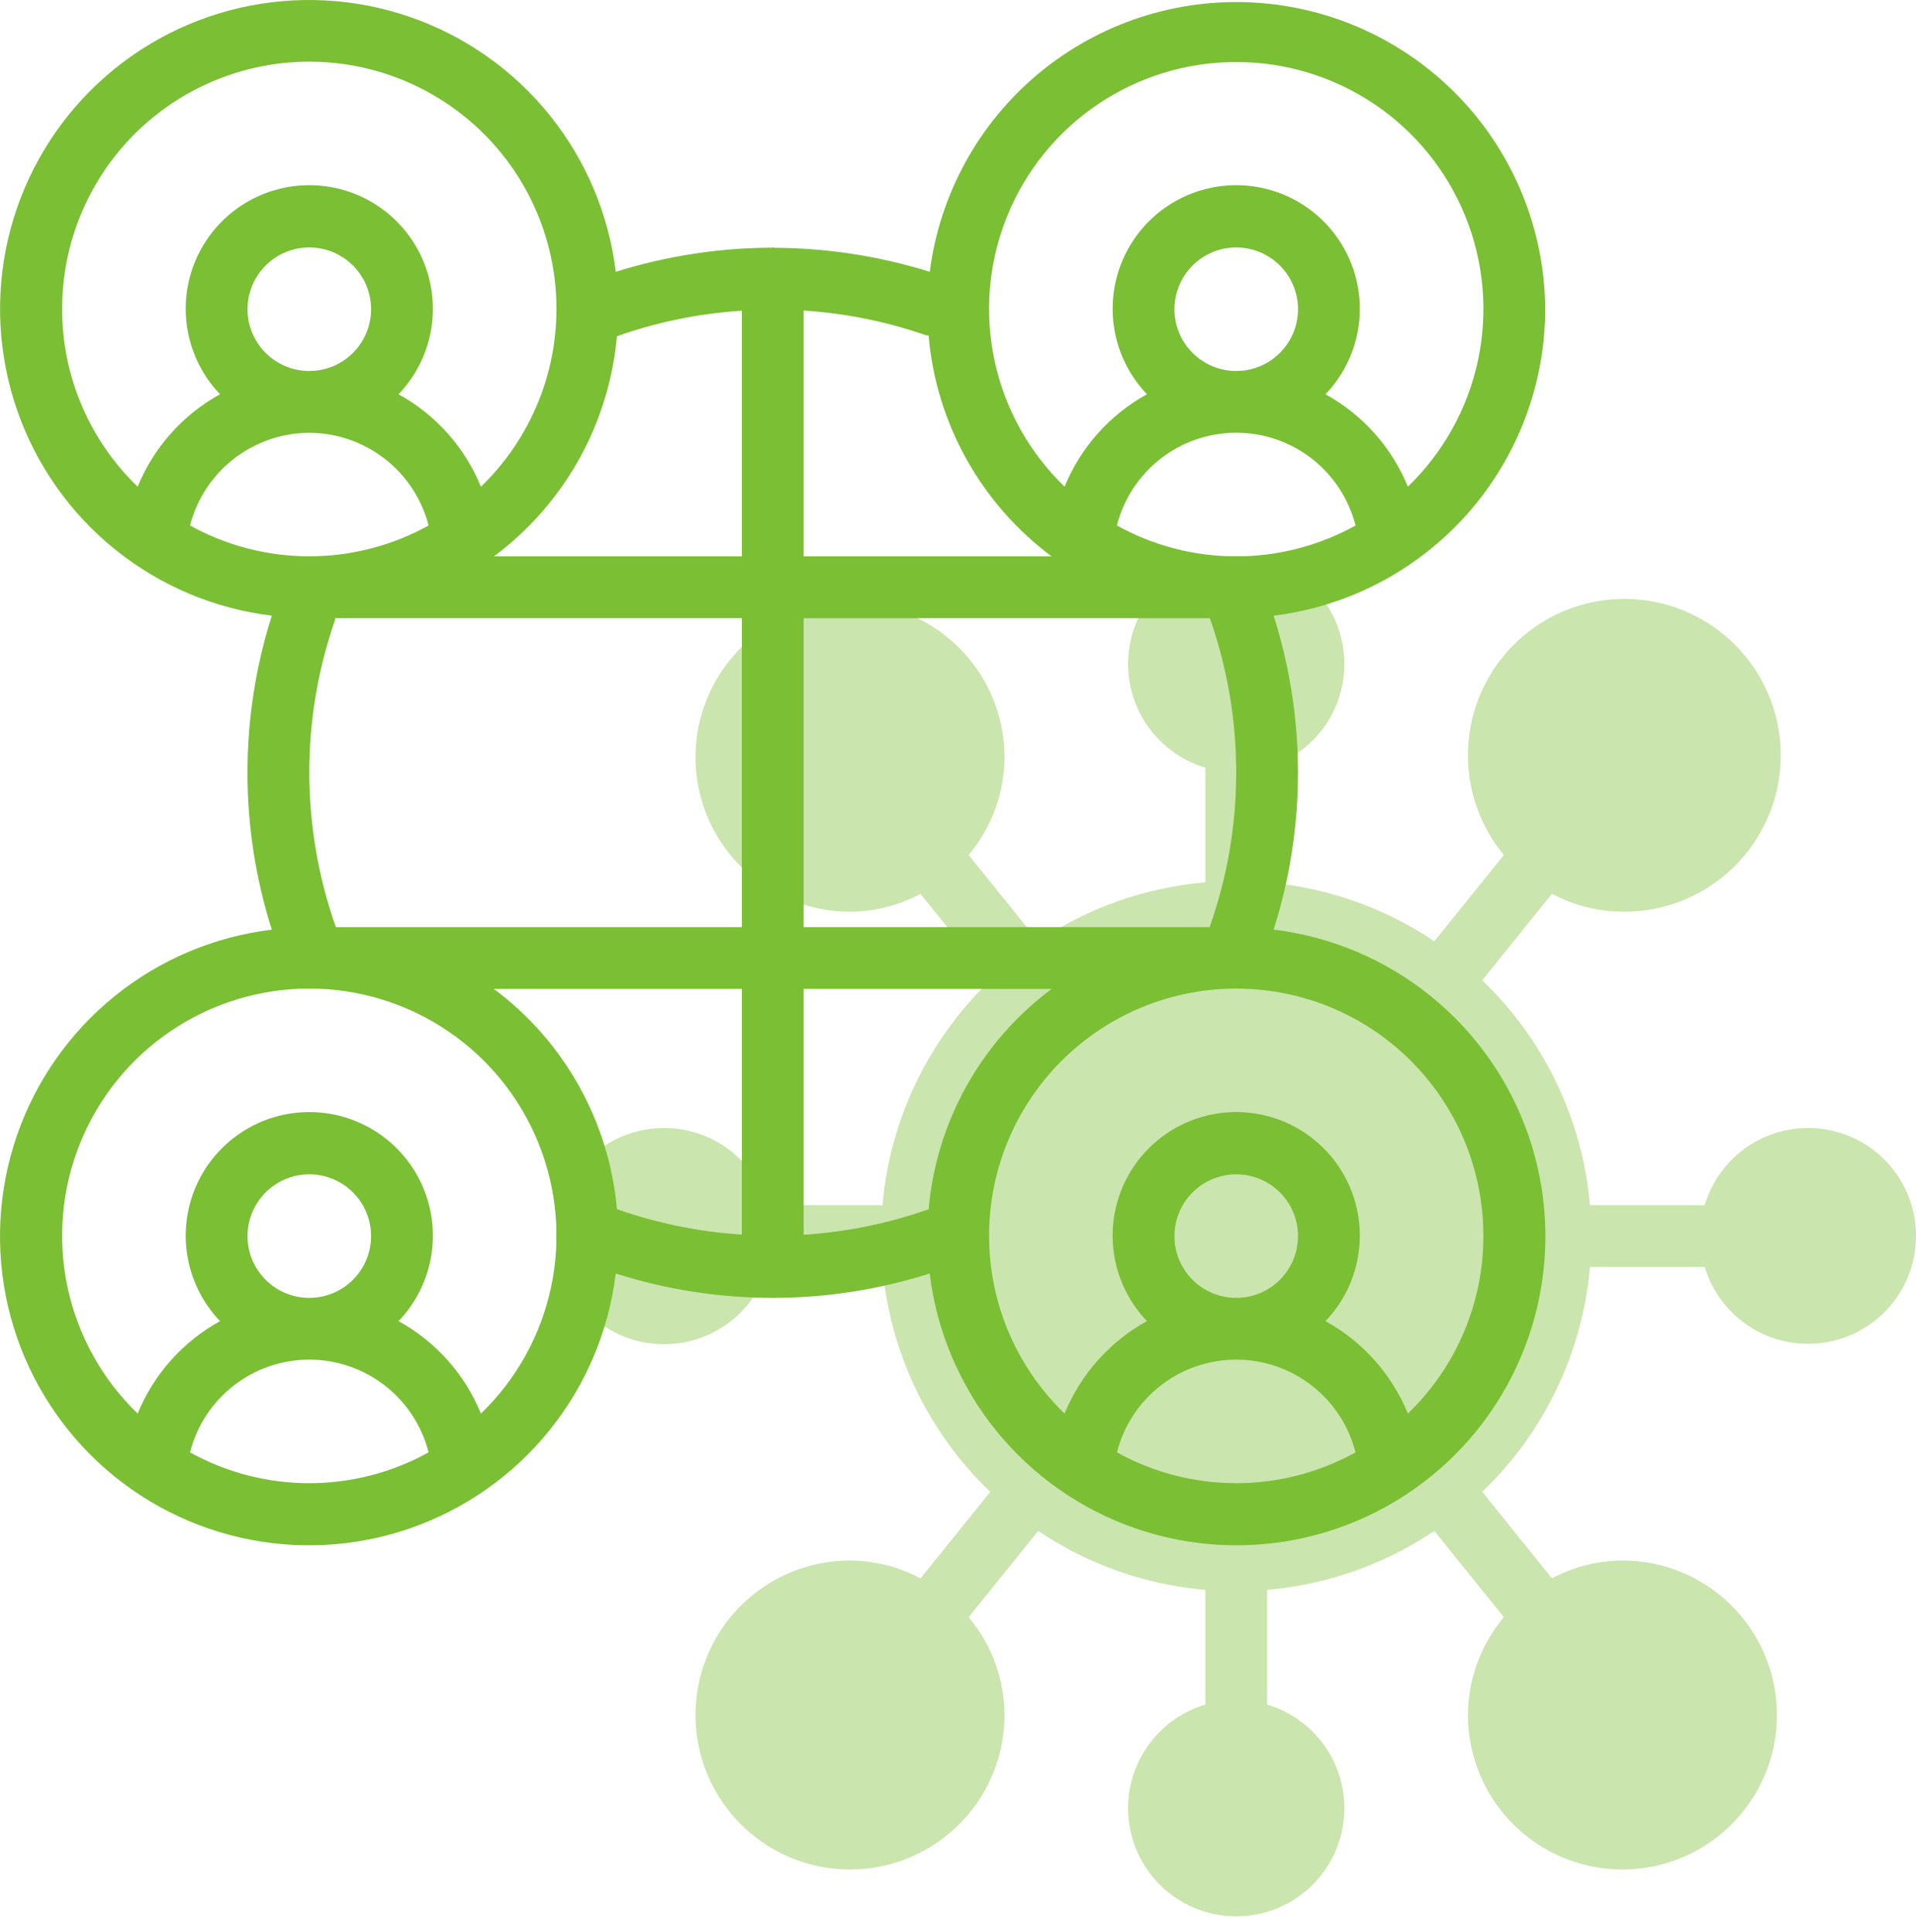 <?xml version="1.0" encoding="UTF-8"?> <svg xmlns="http://www.w3.org/2000/svg" width="119" height="120" viewBox="0 0 119 120" fill="none"> <path d="M112.282 70.059C110.841 70.065 109.44 70.534 108.286 71.398C107.133 72.263 106.288 73.475 105.878 74.857H98.751C98.288 69.543 95.909 64.579 92.058 60.889L96.389 55.515C97.738 56.233 99.24 56.614 100.768 56.627C102.981 56.653 105.137 55.924 106.879 54.558C108.621 53.193 109.844 51.273 110.347 49.118C110.849 46.962 110.6 44.7 109.641 42.705C108.683 40.71 107.071 39.103 105.074 38.148C103.077 37.194 100.814 36.95 98.66 37.458C96.505 37.965 94.589 39.193 93.227 40.938C91.866 42.682 91.141 44.84 91.173 47.053C91.205 49.266 91.992 51.402 93.403 53.107L89.083 58.465C85.99 56.381 82.416 55.121 78.699 54.805V47.678C80.245 47.217 81.574 46.215 82.442 44.855C83.31 43.495 83.659 41.868 83.427 40.272C83.194 38.675 82.394 37.216 81.174 36.161C79.953 35.106 78.394 34.525 76.78 34.525C75.167 34.525 73.608 35.106 72.387 36.161C71.167 37.216 70.367 38.675 70.134 40.272C69.901 41.868 70.251 43.495 71.119 44.855C71.987 46.215 73.315 47.217 74.861 47.678V54.805C71.146 55.121 67.572 56.381 64.48 58.465L60.158 53.105C61.589 51.404 62.378 49.255 62.388 47.031C62.388 45.134 61.825 43.279 60.771 41.701C59.716 40.123 58.218 38.893 56.465 38.167C54.711 37.441 52.782 37.251 50.921 37.621C49.059 37.991 47.35 38.905 46.008 40.247C44.666 41.589 43.752 43.298 43.382 45.16C43.012 47.021 43.202 48.95 43.928 50.703C44.654 52.456 45.884 53.955 47.462 55.009C49.04 56.064 50.895 56.627 52.793 56.627C54.32 56.616 55.823 56.236 57.172 55.519L61.503 60.892C57.652 64.581 55.273 69.544 54.81 74.857H47.682C47.221 73.311 46.219 71.983 44.859 71.115C43.499 70.246 41.873 69.897 40.276 70.13C38.68 70.363 37.221 71.163 36.165 72.383C35.11 73.603 34.529 75.163 34.529 76.776C34.529 78.389 35.11 79.949 36.165 81.169C37.221 82.39 38.68 83.189 40.276 83.422C41.873 83.655 43.499 83.306 44.859 82.438C46.219 81.57 47.221 80.241 47.682 78.695H54.81C55.272 84.009 57.651 88.974 61.503 92.663L57.172 98.037C55.823 97.319 54.321 96.938 52.793 96.926C50.895 96.926 49.04 97.488 47.462 98.543C45.884 99.597 44.654 101.096 43.928 102.849C43.202 104.602 43.012 106.531 43.382 108.393C43.752 110.254 44.666 111.964 46.008 113.305C47.35 114.647 49.059 115.561 50.921 115.931C52.782 116.302 54.711 116.112 56.465 115.385C58.218 114.659 59.716 113.429 60.771 111.851C61.825 110.274 62.388 108.418 62.388 106.521C62.378 104.298 61.589 102.148 60.158 100.447L64.48 95.087C67.572 97.171 71.146 98.431 74.861 98.747V105.874C73.315 106.335 71.987 107.337 71.119 108.697C70.251 110.057 69.901 111.684 70.134 113.28C70.367 114.877 71.167 116.336 72.387 117.391C73.608 118.446 75.167 119.027 76.78 119.027C78.394 119.027 79.953 118.446 81.174 117.391C82.394 116.336 83.194 114.877 83.427 113.28C83.659 111.684 83.31 110.057 82.442 108.697C81.574 107.337 80.245 106.335 78.699 105.874V98.747C82.416 98.43 85.99 97.171 89.083 95.087L93.403 100.445C91.972 102.147 91.182 104.297 91.173 106.521C91.173 108.418 91.736 110.274 92.79 111.851C93.844 113.429 95.343 114.659 97.096 115.385C98.849 116.112 100.779 116.302 102.64 115.931C104.501 115.561 106.211 114.647 107.553 113.305C108.895 111.964 109.808 110.254 110.179 108.393C110.549 106.531 110.359 104.602 109.633 102.849C108.906 101.096 107.677 99.597 106.099 98.543C104.521 97.488 102.666 96.926 100.768 96.926C99.24 96.936 97.738 97.316 96.389 98.033L92.058 92.66C95.909 88.971 98.287 84.008 98.751 78.695H105.878C106.237 79.885 106.919 80.953 107.849 81.777C108.779 82.602 109.92 83.152 111.144 83.366C112.369 83.58 113.628 83.449 114.783 82.988C115.937 82.527 116.941 81.754 117.681 80.755C118.421 79.757 118.87 78.572 118.976 77.334C119.081 76.095 118.841 74.852 118.281 73.742C117.721 72.632 116.863 71.7 115.804 71.05C114.744 70.4 113.525 70.057 112.282 70.059Z" fill="#7BBF34" fill-opacity="0.4"></path> <path d="M95.971 19.206C95.942 14.337 94.065 9.661 90.718 6.125C87.371 2.589 82.805 0.458 77.945 0.162C73.085 -0.133 68.295 1.43 64.544 4.534C60.794 7.638 58.364 12.053 57.746 16.882C54.625 15.907 51.376 15.404 48.107 15.391C48.068 15.389 48.036 15.368 47.995 15.368C47.955 15.368 47.943 15.383 47.917 15.383C44.636 15.397 41.376 15.902 38.245 16.882C37.812 13.31 36.383 9.931 34.122 7.132C31.861 4.332 28.858 2.225 25.457 1.051C22.056 -0.124 18.392 -0.318 14.886 0.49C11.379 1.298 8.17 3.075 5.626 5.619C3.081 8.164 1.303 11.372 0.494 14.879C-0.314 18.385 -0.12 22.048 1.054 25.45C2.227 28.852 4.334 31.855 7.133 34.116C9.932 36.378 13.31 37.807 16.882 38.24C14.866 44.584 14.866 51.398 16.882 57.741C13.31 58.174 9.931 59.603 7.132 61.864C4.332 64.125 2.225 67.128 1.051 70.53C-0.124 73.931 -0.318 77.595 0.49 81.102C1.298 84.608 3.076 87.817 5.621 90.362C8.165 92.906 11.374 94.684 14.881 95.492C18.388 96.3 22.051 96.106 25.453 94.932C28.854 93.757 31.857 91.65 34.118 88.851C36.38 86.051 37.808 82.672 38.241 79.1C44.585 81.118 51.398 81.118 57.742 79.1C58.175 82.672 59.603 86.051 61.864 88.851C64.126 91.65 67.129 93.757 70.53 94.931C73.931 96.106 77.595 96.3 81.101 95.492C84.608 94.684 87.817 92.906 90.362 90.362C92.906 87.818 94.684 84.609 95.493 81.102C96.301 77.596 96.107 73.933 94.933 70.531C93.759 67.129 91.652 64.126 88.853 61.865C86.053 59.603 82.675 58.175 79.102 57.741C81.121 51.398 81.121 44.584 79.102 38.24C83.751 37.67 88.031 35.42 91.138 31.915C94.244 28.409 95.963 23.89 95.971 19.206ZM76.78 3.854C79.839 3.85 82.828 4.761 85.365 6.47C87.901 8.179 89.869 10.607 91.015 13.442C92.161 16.278 92.433 19.391 91.796 22.382C91.159 25.373 89.642 28.106 87.441 30.229C86.441 27.786 84.636 25.76 82.324 24.487C83.365 23.401 84.063 22.033 84.332 20.553C84.602 19.073 84.43 17.547 83.84 16.164C83.249 14.781 82.265 13.601 81.01 12.773C79.755 11.944 78.284 11.502 76.78 11.502C75.276 11.502 73.805 11.944 72.55 12.773C71.295 13.601 70.311 14.781 69.721 16.164C69.13 17.547 68.959 19.073 69.228 20.553C69.498 22.033 70.196 23.401 71.236 24.487C68.925 25.76 67.12 27.786 66.12 30.229C63.919 28.106 62.402 25.373 61.765 22.382C61.128 19.391 61.4 16.278 62.546 13.442C63.692 10.607 65.66 8.179 68.196 6.47C70.733 4.761 73.722 3.85 76.78 3.854ZM75.145 38.407C77.331 44.614 77.325 51.383 75.13 57.586H49.914V38.396H75.145V38.407ZM46.076 76.682C43.429 76.516 40.817 75.984 38.316 75.101C38.077 72.411 37.273 69.803 35.956 67.446C34.64 65.089 32.84 63.037 30.674 61.424H46.076V76.682ZM20.862 57.586C18.679 51.421 18.659 44.697 20.805 38.519C20.818 38.478 20.805 38.436 20.82 38.396H46.076V57.586H20.862ZM15.372 19.206C15.372 18.447 15.597 17.705 16.019 17.073C16.441 16.442 17.04 15.95 17.741 15.66C18.443 15.369 19.214 15.293 19.959 15.441C20.703 15.59 21.387 15.955 21.924 16.492C22.461 17.029 22.826 17.712 22.974 18.457C23.122 19.201 23.047 19.973 22.756 20.674C22.465 21.376 21.974 21.975 21.342 22.397C20.711 22.819 19.969 23.044 19.21 23.044C18.192 23.044 17.216 22.64 16.496 21.92C15.777 21.2 15.372 20.224 15.372 19.206ZM19.21 26.882C20.908 26.887 22.556 27.455 23.897 28.497C25.238 29.538 26.195 30.995 26.619 32.639C24.352 33.895 21.802 34.554 19.21 34.554C16.618 34.554 14.068 33.895 11.801 32.639C12.225 30.995 13.183 29.538 14.523 28.497C15.864 27.455 17.512 26.887 19.21 26.882ZM38.316 20.885C40.817 20 43.428 19.465 46.076 19.298V34.558H30.676C32.841 32.946 34.64 30.894 35.957 28.538C37.273 26.181 38.077 23.573 38.316 20.885ZM76.78 34.558C74.187 34.558 71.636 33.898 69.369 32.639C69.788 30.991 70.745 29.53 72.087 28.487C73.429 27.443 75.08 26.877 76.78 26.877C78.481 26.877 80.132 27.443 81.474 28.487C82.816 29.53 83.772 30.991 84.192 32.639C81.924 33.898 79.374 34.558 76.78 34.558ZM72.942 19.206C72.942 18.447 73.168 17.705 73.589 17.073C74.011 16.442 74.61 15.95 75.312 15.66C76.013 15.369 76.785 15.293 77.529 15.441C78.274 15.59 78.958 15.955 79.494 16.492C80.031 17.029 80.397 17.712 80.545 18.457C80.693 19.201 80.617 19.973 80.326 20.674C80.036 21.376 79.544 21.975 78.913 22.397C78.281 22.819 77.54 23.044 76.78 23.044C75.763 23.044 74.786 22.64 74.067 21.92C73.347 21.2 72.942 20.224 72.942 19.206ZM57.673 20.837C57.905 23.534 58.706 26.152 60.024 28.517C61.341 30.882 63.145 32.941 65.316 34.558H49.914V19.288C52.503 19.454 55.058 19.971 57.508 20.823C57.562 20.831 57.618 20.835 57.673 20.837ZM3.858 19.206C3.854 16.669 4.479 14.17 5.678 11.934C6.876 9.697 8.609 7.792 10.724 6.39C12.838 4.987 15.267 4.131 17.793 3.896C20.32 3.662 22.865 4.058 25.201 5.048C27.537 6.038 29.591 7.592 31.18 9.57C32.769 11.548 33.842 13.889 34.305 16.384C34.767 18.879 34.605 21.449 33.831 23.866C33.057 26.282 31.696 28.469 29.87 30.23C28.872 27.788 27.066 25.76 24.754 24.487C25.794 23.401 26.493 22.033 26.762 20.553C27.031 19.073 26.86 17.547 26.27 16.164C25.679 14.781 24.695 13.601 23.44 12.773C22.185 11.944 20.714 11.502 19.21 11.502C17.706 11.502 16.235 11.944 14.98 12.773C13.725 13.601 12.741 14.781 12.151 16.164C11.56 17.547 11.389 19.073 11.658 20.553C11.928 22.033 12.626 23.401 13.666 24.487C11.354 25.76 9.549 27.788 8.55 30.23C7.067 28.803 5.887 27.091 5.08 25.196C4.274 23.302 3.858 21.265 3.858 19.206ZM11.801 90.209C12.22 88.562 13.176 87.102 14.518 86.058C15.859 85.015 17.511 84.449 19.21 84.449C20.91 84.449 22.561 85.015 23.903 86.058C25.244 87.102 26.2 88.562 26.619 90.209C24.352 91.465 21.802 92.124 19.21 92.124C16.618 92.124 14.068 91.465 11.801 90.209ZM15.372 76.776C15.372 76.017 15.597 75.275 16.019 74.644C16.441 74.013 17.04 73.521 17.741 73.23C18.443 72.94 19.214 72.864 19.959 73.012C20.703 73.16 21.387 73.525 21.924 74.062C22.461 74.599 22.826 75.283 22.974 76.027C23.122 76.772 23.047 77.543 22.756 78.245C22.465 78.946 21.974 79.546 21.342 79.967C20.711 80.389 19.969 80.614 19.21 80.614C18.192 80.614 17.216 80.21 16.496 79.49C15.777 78.77 15.372 77.794 15.372 76.776ZM29.87 87.801C28.872 85.358 27.066 83.331 24.754 82.057C25.794 80.971 26.493 79.603 26.762 78.123C27.031 76.644 26.86 75.117 26.27 73.734C25.679 72.351 24.695 71.172 23.44 70.343C22.185 69.514 20.714 69.072 19.21 69.072C17.706 69.072 16.235 69.514 14.98 70.343C13.725 71.172 12.741 72.351 12.151 73.734C11.56 75.117 11.389 76.644 11.658 78.123C11.928 79.603 12.626 80.971 13.666 82.057C11.354 83.331 9.549 85.358 8.55 87.801C6.348 85.676 4.831 82.942 4.194 79.95C3.557 76.957 3.829 73.842 4.975 71.005C6.12 68.168 8.088 65.738 10.624 64.027C13.161 62.315 16.15 61.401 19.21 61.401C22.27 61.401 25.26 62.315 27.796 64.027C30.333 65.738 32.3 68.168 33.445 71.005C34.591 73.842 34.863 76.957 34.226 79.95C33.589 82.942 32.072 85.676 29.87 87.801ZM49.914 76.692V61.424H65.316C63.146 63.041 61.343 65.099 60.026 67.462C58.709 69.826 57.907 72.442 57.673 75.137C57.631 75.149 57.588 75.137 57.546 75.154C55.084 76.011 52.516 76.528 49.914 76.692ZM69.371 90.209C69.79 88.562 70.746 87.102 72.088 86.058C73.43 85.015 75.081 84.449 76.78 84.449C78.48 84.449 80.131 85.015 81.473 86.058C82.815 87.102 83.771 88.562 84.19 90.209C81.922 91.465 79.373 92.124 76.78 92.124C74.188 92.124 71.639 91.465 69.371 90.209ZM72.942 76.776C72.942 76.017 73.168 75.275 73.589 74.644C74.011 74.013 74.61 73.521 75.312 73.23C76.013 72.94 76.785 72.864 77.529 73.012C78.274 73.16 78.958 73.525 79.494 74.062C80.031 74.599 80.397 75.283 80.545 76.027C80.693 76.772 80.617 77.543 80.326 78.245C80.036 78.946 79.544 79.546 78.913 79.967C78.281 80.389 77.54 80.614 76.78 80.614C75.763 80.614 74.786 80.21 74.067 79.49C73.347 78.77 72.942 77.794 72.942 76.776ZM92.132 76.776C92.132 78.835 91.717 80.873 90.911 82.767C90.105 84.661 88.924 86.373 87.441 87.801C86.442 85.358 84.636 83.331 82.324 82.057C83.365 80.971 84.063 79.603 84.332 78.123C84.602 76.644 84.43 75.117 83.84 73.734C83.249 72.351 82.265 71.172 81.01 70.343C79.755 69.514 78.284 69.072 76.78 69.072C75.276 69.072 73.805 69.514 72.55 70.343C71.295 71.172 70.311 72.351 69.721 73.734C69.13 75.117 68.959 76.644 69.228 78.123C69.498 79.603 70.196 80.971 71.236 82.057C68.925 83.331 67.119 85.358 66.12 87.801C64.294 86.039 62.934 83.852 62.16 81.436C61.386 79.02 61.223 76.449 61.686 73.954C62.148 71.46 63.222 69.118 64.811 67.14C66.399 65.162 68.454 63.608 70.79 62.618C73.126 61.628 75.671 61.233 78.197 61.467C80.724 61.701 83.153 62.557 85.267 63.96C87.381 65.362 89.115 67.267 90.313 69.504C91.511 71.74 92.136 74.239 92.132 76.776Z" fill="#7BBF34"></path> </svg> 